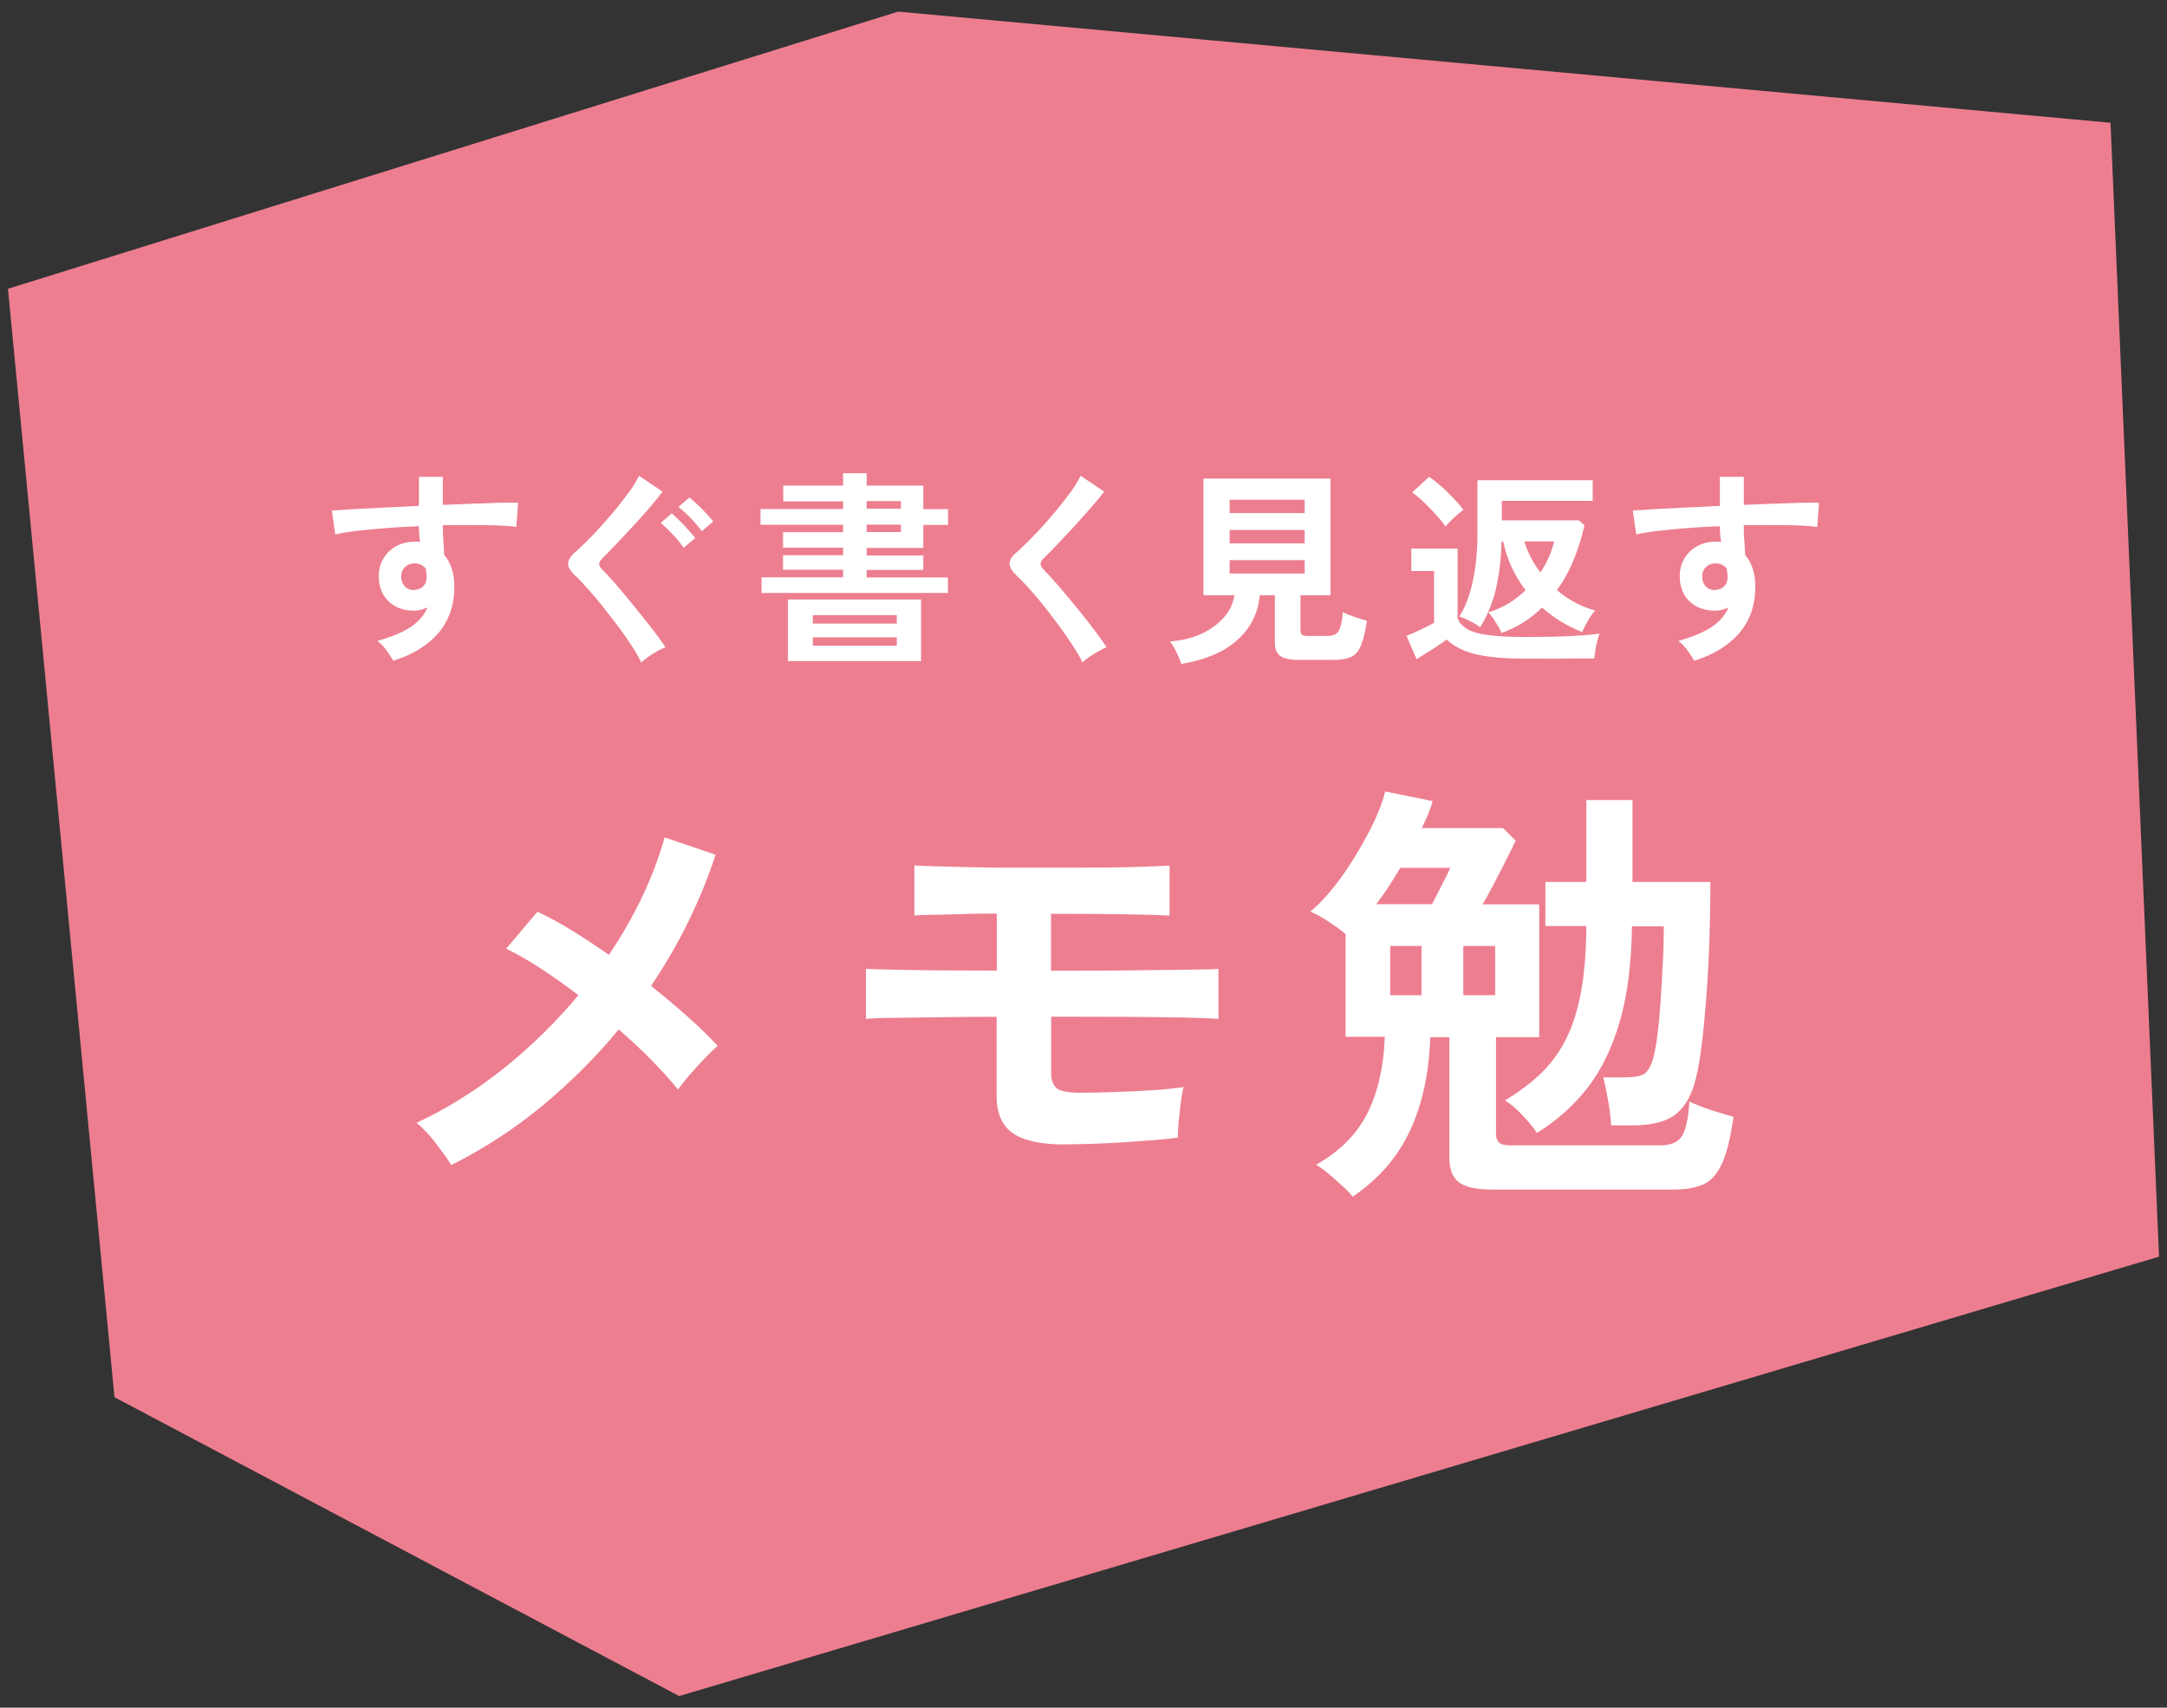 <svg width="170" height="134" viewBox="0 0 170 134" fill="none" xmlns="http://www.w3.org/2000/svg">
<rect x="0" y="0" width="170" height="134" fill="#333333" stroke="none"/>
<g clip-path="url(#clip0_290_33126)">
<path d="M0.625 22.661L8.982 109.641L53.275 133.091L169.375 98.612L165.568 9.633L70.46 0.912L0.625 22.661Z" fill="#ED7E90"/>
<path d="M30.866 51.861C30.731 51.645 30.569 51.389 30.353 51.078C30.137 50.767 29.894 50.511 29.61 50.295C30.758 49.971 31.635 49.593 32.256 49.175C32.877 48.742 33.296 48.243 33.539 47.663C33.188 47.838 32.85 47.919 32.499 47.919C31.676 47.919 31.014 47.69 30.515 47.217C30.015 46.758 29.745 46.123 29.718 45.34C29.691 44.8 29.799 44.315 30.042 43.896C30.285 43.464 30.609 43.127 31.041 42.883C31.473 42.641 31.959 42.505 32.513 42.505C32.594 42.505 32.675 42.505 32.742 42.505C32.81 42.505 32.877 42.505 32.958 42.532C32.931 42.343 32.918 42.141 32.891 41.938C32.864 41.736 32.864 41.52 32.864 41.291C31.986 41.318 31.136 41.371 30.299 41.439C29.462 41.507 28.706 41.574 28.017 41.655C27.329 41.736 26.748 41.831 26.303 41.938L26.033 40.062C26.424 40.035 26.964 39.995 27.666 39.954C28.368 39.913 29.165 39.873 30.069 39.833C30.974 39.792 31.905 39.752 32.864 39.697V37.416H34.74V39.617C35.577 39.59 36.387 39.549 37.157 39.522C37.926 39.495 38.615 39.468 39.209 39.455C39.816 39.441 40.289 39.441 40.64 39.455L40.505 41.344C39.884 41.264 39.047 41.223 38.021 41.209C36.995 41.196 35.901 41.209 34.74 41.209C34.74 41.601 34.74 41.992 34.781 42.398C34.808 42.803 34.835 43.181 34.848 43.545C35.375 44.166 35.645 45.003 35.645 46.042C35.645 47.474 35.226 48.688 34.403 49.66C33.566 50.633 32.405 51.361 30.893 51.834L30.866 51.861ZM32.499 46.299C32.796 46.272 33.039 46.178 33.215 45.989C33.39 45.8 33.471 45.57 33.471 45.273C33.471 45.178 33.471 45.071 33.444 44.962C33.431 44.855 33.404 44.733 33.39 44.598C33.161 44.342 32.877 44.206 32.526 44.206C32.229 44.206 31.973 44.301 31.77 44.504C31.568 44.693 31.473 44.949 31.473 45.246C31.473 45.556 31.568 45.813 31.757 46.016C31.946 46.218 32.189 46.312 32.499 46.299Z" fill="white"/>
<path d="M50.292 51.956C50.103 51.55 49.833 51.105 49.509 50.605C49.185 50.106 48.82 49.58 48.415 49.053C48.01 48.513 47.605 48 47.2 47.487C46.795 46.974 46.404 46.529 46.039 46.123C45.675 45.718 45.378 45.395 45.121 45.165C44.743 44.814 44.554 44.49 44.568 44.22C44.581 43.95 44.743 43.653 45.094 43.356C45.364 43.113 45.688 42.816 46.053 42.452C46.417 42.087 46.809 41.682 47.2 41.236C47.592 40.791 47.997 40.346 48.375 39.873C48.753 39.414 49.104 38.955 49.414 38.523C49.725 38.091 49.968 37.686 50.13 37.335L51.979 38.577C51.736 38.901 51.412 39.306 51.007 39.779C50.602 40.251 50.157 40.751 49.684 41.264C49.212 41.776 48.753 42.263 48.321 42.721C47.889 43.181 47.511 43.559 47.2 43.869C46.93 44.112 46.944 44.382 47.227 44.666C47.47 44.908 47.754 45.219 48.105 45.611C48.456 46.002 48.82 46.447 49.212 46.92C49.603 47.406 49.995 47.879 50.386 48.364C50.778 48.85 51.129 49.309 51.453 49.728C51.777 50.16 52.02 50.511 52.209 50.794C52.02 50.862 51.804 50.956 51.561 51.105C51.318 51.24 51.075 51.389 50.845 51.55C50.616 51.712 50.44 51.847 50.305 51.983L50.292 51.956ZM53.626 42.978C53.41 42.654 53.127 42.303 52.776 41.938C52.425 41.56 52.114 41.264 51.831 41.034L52.695 40.291C52.857 40.426 53.059 40.602 53.302 40.845C53.545 41.088 53.775 41.331 54.004 41.587C54.234 41.844 54.409 42.06 54.544 42.222L53.64 42.978H53.626ZM55.057 41.696C54.828 41.371 54.544 41.02 54.18 40.656C53.829 40.291 53.505 39.995 53.221 39.779L54.085 39.036C54.247 39.171 54.45 39.346 54.693 39.576C54.936 39.806 55.179 40.048 55.408 40.291C55.638 40.535 55.827 40.751 55.948 40.926L55.057 41.682V41.696Z" fill="white"/>
<path d="M59.742 46.515V45.3H66.141V44.706H61.43V43.572H66.141V42.978H61.43V41.763H66.141V41.183H59.661V39.941H66.141V39.347H61.443V38.105H66.141V37.133H67.991V38.105H72.432V39.954H74.376V41.196H72.432V42.992H67.991V43.586H72.432V44.72H67.991V45.314H74.363V46.529H59.756L59.742 46.515ZM61.808 51.875V47.042H72.257V51.875H61.808ZM63.765 48.932H70.353V48.27H63.765V48.932ZM63.765 50.673H70.353V50.012H63.765V50.673ZM67.991 39.914H70.677V39.32H67.991V39.914ZM67.991 41.75H70.677V41.169H67.991V41.75Z" fill="white"/>
<path d="M84.906 51.956C84.717 51.55 84.447 51.105 84.123 50.605C83.799 50.106 83.435 49.58 83.043 49.053C82.652 48.513 82.247 48 81.842 47.487C81.437 46.974 81.045 46.529 80.681 46.123C80.316 45.718 80.006 45.395 79.749 45.165C79.385 44.814 79.196 44.49 79.196 44.22C79.196 43.95 79.371 43.653 79.736 43.356C80.006 43.113 80.33 42.816 80.694 42.452C81.059 42.087 81.45 41.682 81.842 41.236C82.247 40.791 82.638 40.346 83.016 39.873C83.394 39.414 83.745 38.955 84.056 38.523C84.366 38.091 84.609 37.686 84.771 37.335L86.621 38.577C86.378 38.901 86.054 39.306 85.635 39.779C85.217 40.251 84.771 40.751 84.312 41.264C83.84 41.776 83.381 42.263 82.949 42.721C82.517 43.181 82.125 43.559 81.815 43.869C81.572 44.112 81.572 44.382 81.842 44.666C82.085 44.908 82.368 45.219 82.719 45.611C83.07 46.002 83.448 46.447 83.84 46.92C84.231 47.406 84.623 47.879 85.014 48.364C85.406 48.85 85.757 49.309 86.067 49.728C86.378 50.16 86.634 50.511 86.81 50.794C86.634 50.862 86.432 50.956 86.175 51.105C85.932 51.24 85.689 51.389 85.46 51.55C85.23 51.712 85.041 51.847 84.92 51.983L84.906 51.956Z" fill="white"/>
<path d="M92.669 52.091C92.588 51.835 92.467 51.524 92.291 51.173C92.116 50.822 91.94 50.539 91.778 50.336C92.696 50.269 93.52 50.066 94.235 49.742C94.951 49.418 95.545 48.973 96.004 48.46C96.463 47.933 96.746 47.353 96.841 46.705H94.411V37.552H104.374V46.705H102.025V49.459C102.025 49.634 102.065 49.756 102.146 49.81C102.227 49.864 102.389 49.904 102.619 49.904H104.131C104.428 49.904 104.644 49.85 104.806 49.742C104.968 49.634 105.076 49.445 105.157 49.175C105.238 48.905 105.305 48.527 105.346 48.028C105.562 48.149 105.859 48.271 106.25 48.406C106.628 48.541 106.966 48.635 107.236 48.716C107.101 49.567 106.952 50.215 106.763 50.66C106.574 51.106 106.318 51.403 105.994 51.551C105.67 51.7 105.238 51.781 104.684 51.781H101.863C101.188 51.781 100.702 51.673 100.432 51.47C100.162 51.268 100.013 50.93 100.013 50.444V46.705H98.825C98.717 48.041 98.164 49.189 97.151 50.147C96.139 51.106 94.654 51.754 92.669 52.105V52.091ZM96.463 40.265H102.349V39.212H96.463V40.265ZM96.463 42.641H102.349V41.588H96.463V42.641ZM96.463 45.004H102.349V43.951H96.463V45.004Z" fill="white"/>
<path d="M111.137 51.739L110.341 49.904C110.516 49.822 110.732 49.728 111.016 49.606C111.299 49.485 111.569 49.35 111.839 49.215C112.109 49.08 112.339 48.972 112.501 48.877V44.814H110.719V43.045H114.35V48.526C114.485 48.877 114.742 49.148 115.106 49.364C115.471 49.58 116.024 49.742 116.753 49.836C117.482 49.931 118.468 49.984 119.696 49.984C121.114 49.984 122.275 49.958 123.206 49.917C124.124 49.863 124.894 49.809 125.488 49.715C125.434 49.836 125.38 50.025 125.312 50.268C125.245 50.525 125.191 50.781 125.15 51.038C125.11 51.294 125.083 51.51 125.069 51.672C124.772 51.672 124.381 51.672 123.922 51.672C123.463 51.672 122.963 51.672 122.437 51.685C121.91 51.699 121.411 51.685 120.938 51.685H119.71C118.562 51.685 117.59 51.632 116.794 51.523C115.997 51.416 115.336 51.254 114.796 51.024C114.269 50.794 113.824 50.511 113.486 50.187C113.297 50.322 113.054 50.498 112.771 50.687C112.487 50.876 112.204 51.065 111.907 51.24C111.61 51.416 111.353 51.591 111.124 51.726L111.137 51.739ZM113.405 41.318C113.216 41.047 112.973 40.737 112.663 40.4C112.352 40.062 112.028 39.724 111.704 39.414C111.367 39.09 111.056 38.834 110.786 38.645L112.109 37.416C112.379 37.592 112.69 37.834 113.041 38.145C113.392 38.456 113.729 38.779 114.053 39.13C114.377 39.481 114.634 39.765 114.809 39.995C114.701 40.075 114.553 40.197 114.364 40.359C114.175 40.521 113.986 40.697 113.81 40.872C113.621 41.047 113.486 41.196 113.405 41.318ZM117.779 49.674C117.739 49.526 117.658 49.337 117.523 49.134C117.401 48.918 117.266 48.715 117.131 48.513C116.996 48.31 116.861 48.162 116.753 48.054C117.32 47.879 117.86 47.649 118.346 47.352C118.832 47.055 119.278 46.704 119.683 46.312C118.805 45.178 118.225 43.91 117.928 42.505H117.793C117.766 43.855 117.617 45.084 117.361 46.178C117.104 47.285 116.686 48.297 116.119 49.228C116.038 49.148 115.903 49.053 115.687 48.931C115.471 48.81 115.255 48.702 115.025 48.594C114.796 48.486 114.62 48.419 114.485 48.378C114.931 47.676 115.282 46.772 115.525 45.678C115.781 44.584 115.903 43.261 115.903 41.722V37.686H124.948V39.306H117.82V40.831H123.868L124.3 41.223C124.097 42.141 123.814 43.032 123.463 43.91C123.112 44.773 122.666 45.584 122.14 46.312C122.572 46.677 123.044 47.001 123.544 47.271C124.043 47.541 124.583 47.757 125.137 47.906C125.029 48.014 124.907 48.175 124.759 48.405C124.61 48.635 124.475 48.85 124.367 49.08C124.246 49.296 124.165 49.471 124.124 49.593C122.936 49.134 121.883 48.486 120.979 47.676C120.533 48.108 120.047 48.499 119.507 48.837C118.967 49.175 118.4 49.458 117.779 49.674ZM120.844 44.922C121.357 44.166 121.708 43.356 121.924 42.492H119.575C119.858 43.37 120.277 44.179 120.844 44.922Z" fill="white"/>
<path d="M132.925 51.861C132.79 51.645 132.628 51.389 132.412 51.078C132.196 50.767 131.953 50.511 131.67 50.295C132.817 49.971 133.695 49.593 134.316 49.175C134.937 48.742 135.355 48.243 135.598 47.663C135.247 47.838 134.91 47.919 134.559 47.919C133.735 47.919 133.074 47.69 132.574 47.217C132.075 46.758 131.805 46.123 131.778 45.34C131.751 44.8 131.859 44.315 132.102 43.896C132.345 43.464 132.669 43.127 133.101 42.883C133.533 42.641 134.019 42.505 134.572 42.505C134.653 42.505 134.734 42.505 134.802 42.505C134.869 42.505 134.937 42.505 135.018 42.532C134.991 42.343 134.977 42.141 134.95 41.938C134.923 41.736 134.923 41.52 134.923 41.291C134.046 41.318 133.195 41.371 132.358 41.439C131.521 41.507 130.765 41.574 130.077 41.655C129.388 41.736 128.808 41.831 128.362 41.938L128.092 40.062C128.484 40.035 129.024 39.995 129.726 39.954C130.428 39.913 131.224 39.873 132.129 39.833C133.033 39.792 133.965 39.752 134.923 39.697V37.416H136.8V39.617C137.637 39.59 138.447 39.549 139.216 39.522C139.986 39.495 140.674 39.468 141.268 39.455C141.876 39.441 142.348 39.441 142.699 39.455L142.564 41.344C141.943 41.264 141.106 41.223 140.08 41.209C139.054 41.196 137.961 41.209 136.8 41.209C136.8 41.601 136.8 41.992 136.84 42.398C136.867 42.803 136.894 43.181 136.908 43.545C137.434 44.166 137.704 45.003 137.704 46.042C137.704 47.474 137.286 48.688 136.462 49.66C135.625 50.633 134.464 51.361 132.952 51.834L132.925 51.861ZM134.559 46.299C134.856 46.272 135.099 46.178 135.274 45.989C135.45 45.8 135.531 45.57 135.531 45.273C135.531 45.178 135.531 45.071 135.504 44.962C135.49 44.855 135.463 44.733 135.45 44.598C135.22 44.342 134.937 44.206 134.586 44.206C134.289 44.206 134.032 44.301 133.83 44.504C133.627 44.693 133.533 44.949 133.533 45.246C133.533 45.556 133.627 45.813 133.816 46.016C134.005 46.218 134.248 46.312 134.559 46.299Z" fill="white"/>
<path d="M35.402 91.416C35.105 90.943 34.686 90.363 34.16 89.674C33.633 88.986 33.134 88.473 32.675 88.108C35.105 86.974 37.4 85.53 39.56 83.802C41.706 82.074 43.65 80.17 45.378 78.091C44.325 77.295 43.313 76.579 42.341 75.945C41.355 75.31 40.478 74.811 39.708 74.446L42.165 71.544C43.002 71.935 43.907 72.421 44.865 73.015C45.824 73.609 46.796 74.244 47.768 74.932C48.767 73.447 49.644 71.922 50.387 70.356C51.129 68.79 51.71 67.237 52.142 65.712L56.138 67.075C54.936 70.72 53.249 74.149 51.075 77.362C52.101 78.186 53.073 78.996 53.978 79.806C54.882 80.616 55.665 81.372 56.3 82.074C55.976 82.344 55.625 82.695 55.22 83.113C54.828 83.532 54.437 83.95 54.072 84.382C53.708 84.814 53.411 85.179 53.181 85.489C52.641 84.801 51.953 84.058 51.156 83.235C50.346 82.411 49.482 81.601 48.537 80.778C46.742 82.965 44.73 84.963 42.53 86.785C40.316 88.608 37.94 90.16 35.388 91.429L35.402 91.416Z" fill="white"/>
<path d="M83.543 89.809C81.68 89.809 80.317 89.512 79.466 88.932C78.616 88.351 78.184 87.366 78.184 85.975V79.792C76.753 79.792 75.322 79.792 73.891 79.819C72.473 79.846 71.218 79.86 70.151 79.873C69.085 79.873 68.342 79.914 67.937 79.954V76.026C68.437 76.053 69.206 76.066 70.232 76.093C71.258 76.12 72.46 76.134 73.837 76.147C75.214 76.147 76.672 76.161 78.197 76.161V71.692C77.239 71.692 76.321 71.692 75.43 71.733C74.539 71.76 73.769 71.773 73.121 71.787C72.473 71.787 72.014 71.814 71.731 71.841V67.912C72.095 67.939 72.662 67.953 73.418 67.98C74.174 68.007 75.065 68.02 76.078 68.047C77.09 68.074 78.157 68.088 79.291 68.088H82.625C84.043 68.088 85.366 68.088 86.608 68.074C87.85 68.074 88.916 68.034 89.821 68.007C90.725 67.966 91.36 67.939 91.751 67.926V71.854C91.157 71.814 90.064 71.773 88.471 71.746C86.878 71.719 84.934 71.706 82.625 71.706H82.45V76.174C83.867 76.174 85.285 76.174 86.702 76.161C88.12 76.161 89.443 76.134 90.671 76.12C91.886 76.12 92.926 76.093 93.803 76.08C94.667 76.08 95.261 76.053 95.585 76.026V79.954C95.045 79.914 94.127 79.873 92.831 79.846C91.549 79.819 90.01 79.806 88.214 79.792C86.432 79.792 84.502 79.779 82.463 79.779V84.18C82.463 84.774 82.612 85.179 82.922 85.408C83.233 85.638 83.8 85.746 84.65 85.746C85.501 85.746 86.446 85.732 87.499 85.692C88.565 85.651 89.578 85.611 90.536 85.543C91.508 85.476 92.278 85.395 92.845 85.3C92.777 85.57 92.71 85.962 92.642 86.461C92.575 86.961 92.521 87.474 92.467 88C92.426 88.527 92.399 88.945 92.399 89.269C91.927 89.337 91.319 89.404 90.59 89.458C89.861 89.512 89.065 89.566 88.214 89.634C87.364 89.688 86.527 89.728 85.703 89.755C84.88 89.782 84.164 89.796 83.557 89.796L83.543 89.809Z" fill="white"/>
<path d="M106.116 93.9C105.913 93.643 105.643 93.36 105.292 93.049C104.941 92.739 104.604 92.415 104.226 92.104C103.861 91.794 103.537 91.564 103.24 91.402C105.063 90.376 106.399 89.053 107.236 87.42C108.073 85.786 108.546 83.775 108.64 81.358H105.562V73.299C105.225 73.002 104.766 72.678 104.212 72.313C103.659 71.949 103.186 71.692 102.795 71.53C103.416 71.031 104.023 70.383 104.644 69.6C105.265 68.817 105.846 67.966 106.386 67.075C106.926 66.171 107.412 65.293 107.817 64.429C108.222 63.565 108.505 62.796 108.667 62.107L112.393 62.863C112.299 63.201 112.177 63.552 112.029 63.903C111.88 64.254 111.718 64.618 111.529 64.983H117.915L118.9 65.968C118.698 66.4 118.441 66.913 118.144 67.507C117.847 68.101 117.537 68.695 117.226 69.303C116.902 69.91 116.605 70.464 116.308 70.963H120.75V81.385H117.361V88.999C117.361 89.296 117.442 89.512 117.604 89.661C117.766 89.809 118.077 89.877 118.522 89.877H130.24C131.104 89.877 131.685 89.62 131.982 89.094C132.279 88.567 132.454 87.69 132.535 86.434C132.994 86.664 133.575 86.893 134.277 87.123C134.979 87.352 135.559 87.514 135.991 87.636C135.762 89.229 135.478 90.444 135.114 91.254C134.749 92.064 134.277 92.631 133.683 92.914C133.075 93.198 132.265 93.346 131.239 93.346H117.091C115.836 93.346 114.958 93.157 114.459 92.779C113.959 92.401 113.703 91.767 113.703 90.849V81.385H112.204C112.11 84.207 111.583 86.664 110.611 88.729C109.639 90.808 108.141 92.536 106.089 93.927L106.116 93.9ZM107.965 70.95H112.339C112.501 70.653 112.677 70.302 112.893 69.883C113.109 69.465 113.284 69.087 113.473 68.736C113.649 68.385 113.757 68.169 113.784 68.101H109.855C109.558 68.601 109.248 69.087 108.937 69.573C108.627 70.059 108.303 70.504 107.979 70.936L107.965 70.95ZM109.059 78.091H111.516V74.23H109.059V78.091ZM114.796 78.091H117.294V74.23H114.796V78.091ZM120.561 88.878C120.264 88.446 119.872 87.973 119.4 87.474C118.927 86.974 118.482 86.596 118.063 86.353C119.197 85.665 120.169 84.936 120.952 84.166C121.735 83.397 122.383 82.492 122.896 81.453C123.409 80.413 123.787 79.185 124.044 77.767C124.3 76.35 124.435 74.635 124.449 72.664H121.236V69.208H124.449V62.782H128.067V69.208H134.182C134.182 70.734 134.155 72.273 134.101 73.825C134.047 75.378 133.966 76.849 133.858 78.253C133.75 79.657 133.642 80.899 133.494 82.006C133.359 83.113 133.21 83.977 133.048 84.585C132.751 85.867 132.238 86.799 131.496 87.406C130.753 88.014 129.606 88.311 128.067 88.311H126.393C126.366 87.784 126.298 87.15 126.163 86.394C126.028 85.638 125.907 85.03 125.772 84.544H127.378C128.175 84.544 128.715 84.45 128.998 84.261C129.282 84.072 129.511 83.653 129.7 83.019C129.808 82.614 129.93 82.006 130.024 81.196C130.132 80.386 130.213 79.482 130.281 78.469C130.348 77.457 130.402 76.431 130.456 75.418C130.51 74.406 130.524 73.488 130.524 72.691H128.026C127.986 75.648 127.662 78.159 127.054 80.224C126.447 82.29 125.596 84.004 124.516 85.395C123.423 86.785 122.1 87.96 120.547 88.918L120.561 88.878Z" fill="white"/>
</g>
<defs>
<clipPath id="clip0_290_33126">
<rect width="168.75" height="132.178" fill="white" transform="translate(0.625 0.912)"/>
</clipPath>
</defs>
</svg>
